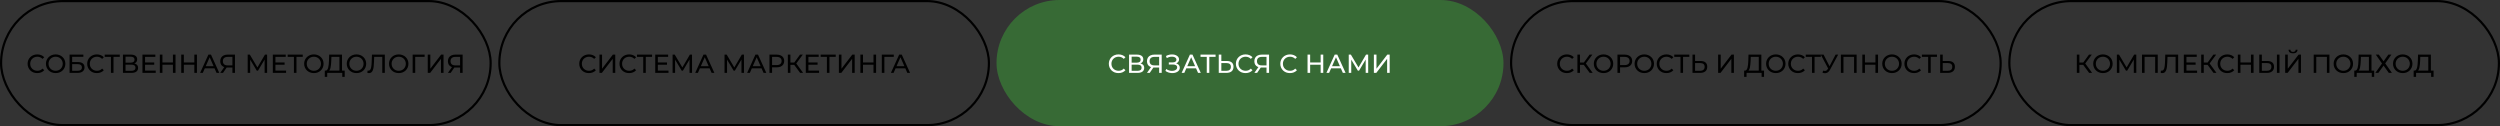 <?xml version="1.0" encoding="UTF-8"?> <svg xmlns="http://www.w3.org/2000/svg" width="1149" height="58" viewBox="0 0 1149 58" fill="none"><rect x="0" y="0" width="1149" height="58" fill="#333333" stroke="none"/> <path d="M17.125 33.596C16.485 33.596 15.893 33.492 15.348 33.284C14.812 33.068 14.345 32.768 13.944 32.384C13.553 31.992 13.245 31.536 13.021 31.016C12.796 30.496 12.684 29.924 12.684 29.3C12.684 28.676 12.796 28.104 13.021 27.584C13.245 27.064 13.556 26.612 13.957 26.228C14.357 25.836 14.825 25.536 15.361 25.328C15.905 25.112 16.497 25.004 17.137 25.004C17.785 25.004 18.381 25.116 18.924 25.34C19.477 25.556 19.945 25.88 20.328 26.312L19.549 27.068C19.229 26.732 18.869 26.484 18.468 26.324C18.069 26.156 17.64 26.072 17.184 26.072C16.712 26.072 16.273 26.152 15.864 26.312C15.464 26.472 15.117 26.696 14.82 26.984C14.524 27.272 14.293 27.616 14.124 28.016C13.964 28.408 13.884 28.836 13.884 29.3C13.884 29.764 13.964 30.196 14.124 30.596C14.293 30.988 14.524 31.328 14.82 31.616C15.117 31.904 15.464 32.128 15.864 32.288C16.273 32.448 16.712 32.528 17.184 32.528C17.64 32.528 18.069 32.448 18.468 32.288C18.869 32.12 19.229 31.864 19.549 31.52L20.328 32.276C19.945 32.708 19.477 33.036 18.924 33.26C18.381 33.484 17.78 33.596 17.125 33.596ZM25.586 33.596C24.946 33.596 24.35 33.488 23.798 33.272C23.254 33.056 22.782 32.756 22.382 32.372C21.982 31.98 21.67 31.524 21.446 31.004C21.222 30.484 21.11 29.916 21.11 29.3C21.11 28.684 21.222 28.116 21.446 27.596C21.67 27.076 21.982 26.624 22.382 26.24C22.782 25.848 23.254 25.544 23.798 25.328C24.342 25.112 24.938 25.004 25.586 25.004C26.226 25.004 26.814 25.112 27.35 25.328C27.894 25.536 28.366 25.836 28.766 26.228C29.174 26.612 29.486 27.064 29.702 27.584C29.926 28.104 30.038 28.676 30.038 29.3C30.038 29.924 29.926 30.496 29.702 31.016C29.486 31.536 29.174 31.992 28.766 32.384C28.366 32.768 27.894 33.068 27.35 33.284C26.814 33.492 26.226 33.596 25.586 33.596ZM25.586 32.528C26.05 32.528 26.478 32.448 26.87 32.288C27.27 32.128 27.614 31.904 27.902 31.616C28.198 31.32 28.426 30.976 28.586 30.584C28.754 30.192 28.838 29.764 28.838 29.3C28.838 28.836 28.754 28.408 28.586 28.016C28.426 27.624 28.198 27.284 27.902 26.996C27.614 26.7 27.27 26.472 26.87 26.312C26.478 26.152 26.05 26.072 25.586 26.072C25.114 26.072 24.678 26.152 24.278 26.312C23.886 26.472 23.542 26.7 23.246 26.996C22.95 27.284 22.718 27.624 22.55 28.016C22.39 28.408 22.31 28.836 22.31 29.3C22.31 29.764 22.39 30.192 22.55 30.584C22.718 30.976 22.95 31.32 23.246 31.616C23.542 31.904 23.886 32.128 24.278 32.288C24.678 32.448 25.114 32.528 25.586 32.528ZM31.978 33.5V25.1H38.314V26.12H33.166V28.52H35.782C36.782 28.52 37.542 28.728 38.062 29.144C38.582 29.56 38.842 30.164 38.842 30.956C38.842 31.772 38.558 32.4 37.99 32.84C37.43 33.28 36.626 33.5 35.578 33.5H31.978ZM33.166 32.552H35.53C36.226 32.552 36.75 32.42 37.102 32.156C37.462 31.892 37.642 31.5 37.642 30.98C37.642 29.972 36.938 29.468 35.53 29.468H33.166V32.552ZM44.511 33.596C43.871 33.596 43.279 33.492 42.735 33.284C42.199 33.068 41.731 32.768 41.331 32.384C40.939 31.992 40.631 31.536 40.407 31.016C40.183 30.496 40.071 29.924 40.071 29.3C40.071 28.676 40.183 28.104 40.407 27.584C40.631 27.064 40.943 26.612 41.343 26.228C41.743 25.836 42.211 25.536 42.747 25.328C43.291 25.112 43.883 25.004 44.523 25.004C45.171 25.004 45.767 25.116 46.311 25.34C46.863 25.556 47.331 25.88 47.715 26.312L46.935 27.068C46.615 26.732 46.255 26.484 45.855 26.324C45.455 26.156 45.027 26.072 44.571 26.072C44.099 26.072 43.659 26.152 43.251 26.312C42.851 26.472 42.503 26.696 42.207 26.984C41.911 27.272 41.679 27.616 41.511 28.016C41.351 28.408 41.271 28.836 41.271 29.3C41.271 29.764 41.351 30.196 41.511 30.596C41.679 30.988 41.911 31.328 42.207 31.616C42.503 31.904 42.851 32.128 43.251 32.288C43.659 32.448 44.099 32.528 44.571 32.528C45.027 32.528 45.455 32.448 45.855 32.288C46.255 32.12 46.615 31.864 46.935 31.52L47.715 32.276C47.331 32.708 46.863 33.036 46.311 33.26C45.767 33.484 45.167 33.596 44.511 33.596ZM50.991 33.5V25.832L51.291 26.144H48.123V25.1H55.047V26.144H51.879L52.167 25.832V33.5H50.991ZM56.505 33.5V25.1H60.117C61.029 25.1 61.745 25.284 62.265 25.652C62.785 26.02 63.045 26.556 63.045 27.26C63.045 27.948 62.797 28.476 62.301 28.844C61.805 29.204 61.153 29.384 60.345 29.384L60.561 29.024C61.497 29.024 62.213 29.212 62.709 29.588C63.213 29.956 63.465 30.496 63.465 31.208C63.465 31.928 63.201 32.492 62.673 32.9C62.153 33.3 61.377 33.5 60.345 33.5H56.505ZM57.693 32.552H60.321C60.961 32.552 61.441 32.436 61.761 32.204C62.089 31.964 62.253 31.6 62.253 31.112C62.253 30.624 62.089 30.268 61.761 30.044C61.441 29.82 60.961 29.708 60.321 29.708H57.693V32.552ZM57.693 28.796H60.033C60.617 28.796 61.061 28.68 61.365 28.448C61.677 28.216 61.833 27.876 61.833 27.428C61.833 26.972 61.677 26.628 61.365 26.396C61.061 26.164 60.617 26.048 60.033 26.048H57.693V28.796ZM66.562 28.724H70.882V29.744H66.562V28.724ZM66.67 32.456H71.566V33.5H65.47V25.1H71.398V26.144H66.67V32.456ZM79.475 25.1H80.675V33.5H79.475V25.1ZM74.651 33.5H73.451V25.1H74.651V33.5ZM79.583 29.756H74.531V28.712H79.583V29.756ZM89.318 25.1H90.518V33.5H89.318V25.1ZM84.494 33.5H83.294V25.1H84.494V33.5ZM89.426 29.756H84.374V28.712H89.426V29.756ZM91.974 33.5L95.778 25.1H96.966L100.782 33.5H99.522L96.126 25.772H96.606L93.21 33.5H91.974ZM93.594 31.4L93.918 30.44H98.646L98.994 31.4H93.594ZM106.813 33.5V30.764L107.125 31.052H104.497C103.817 31.052 103.229 30.936 102.733 30.704C102.245 30.472 101.869 30.14 101.605 29.708C101.349 29.268 101.221 28.74 101.221 28.124C101.221 27.484 101.361 26.94 101.641 26.492C101.921 26.036 102.317 25.692 102.829 25.46C103.341 25.22 103.937 25.1 104.617 25.1H107.989V33.5H106.813ZM101.221 33.5L103.297 30.524H104.521L102.493 33.5H101.221ZM106.813 30.38V25.796L107.125 26.144H104.665C103.945 26.144 103.393 26.312 103.009 26.648C102.625 26.976 102.433 27.464 102.433 28.112C102.433 28.728 102.613 29.204 102.973 29.54C103.341 29.876 103.881 30.044 104.593 30.044H107.125L106.813 30.38ZM113.833 33.5V25.1H114.817L118.585 31.448H118.057L121.777 25.1H122.761L122.773 33.5H121.621L121.609 26.912H121.885L118.573 32.48H118.021L114.685 26.912H114.985V33.5H113.833ZM126.48 28.724H130.8V29.744H126.48V28.724ZM126.588 32.456H131.484V33.5H125.388V25.1H131.316V26.144H126.588V32.456ZM135.085 33.5V25.832L135.385 26.144H132.217V25.1H139.141V26.144H135.973L136.261 25.832V33.5H135.085ZM144.262 33.596C143.622 33.596 143.026 33.488 142.474 33.272C141.93 33.056 141.458 32.756 141.058 32.372C140.658 31.98 140.346 31.524 140.122 31.004C139.898 30.484 139.786 29.916 139.786 29.3C139.786 28.684 139.898 28.116 140.122 27.596C140.346 27.076 140.658 26.624 141.058 26.24C141.458 25.848 141.93 25.544 142.474 25.328C143.018 25.112 143.614 25.004 144.262 25.004C144.902 25.004 145.49 25.112 146.026 25.328C146.57 25.536 147.042 25.836 147.442 26.228C147.85 26.612 148.162 27.064 148.378 27.584C148.602 28.104 148.714 28.676 148.714 29.3C148.714 29.924 148.602 30.496 148.378 31.016C148.162 31.536 147.85 31.992 147.442 32.384C147.042 32.768 146.57 33.068 146.026 33.284C145.49 33.492 144.902 33.596 144.262 33.596ZM144.262 32.528C144.726 32.528 145.154 32.448 145.546 32.288C145.946 32.128 146.29 31.904 146.578 31.616C146.874 31.32 147.102 30.976 147.262 30.584C147.43 30.192 147.514 29.764 147.514 29.3C147.514 28.836 147.43 28.408 147.262 28.016C147.102 27.624 146.874 27.284 146.578 26.996C146.29 26.7 145.946 26.472 145.546 26.312C145.154 26.152 144.726 26.072 144.262 26.072C143.79 26.072 143.354 26.152 142.954 26.312C142.562 26.472 142.218 26.7 141.922 26.996C141.626 27.284 141.394 27.624 141.226 28.016C141.066 28.408 140.986 28.836 140.986 29.3C140.986 29.764 141.066 30.192 141.226 30.584C141.394 30.976 141.626 31.32 141.922 31.616C142.218 31.904 142.562 32.128 142.954 32.288C143.354 32.448 143.79 32.528 144.262 32.528ZM155.999 32.936V26.144H152.315L152.255 27.908C152.231 28.5 152.191 29.068 152.135 29.612C152.087 30.156 152.015 30.648 151.919 31.088C151.823 31.52 151.687 31.876 151.511 32.156C151.343 32.436 151.127 32.608 150.863 32.672L149.567 32.456C149.879 32.48 150.135 32.376 150.335 32.144C150.543 31.904 150.703 31.572 150.815 31.148C150.935 30.716 151.023 30.216 151.079 29.648C151.135 29.072 151.175 28.456 151.199 27.8L151.283 25.1H157.187V32.936H155.999ZM149.267 35.336L149.279 32.456H158.423V35.336H157.307V33.5H150.395L150.383 35.336H149.267ZM163.844 33.596C163.204 33.596 162.608 33.488 162.056 33.272C161.512 33.056 161.04 32.756 160.64 32.372C160.24 31.98 159.928 31.524 159.704 31.004C159.48 30.484 159.368 29.916 159.368 29.3C159.368 28.684 159.48 28.116 159.704 27.596C159.928 27.076 160.24 26.624 160.64 26.24C161.04 25.848 161.512 25.544 162.056 25.328C162.6 25.112 163.196 25.004 163.844 25.004C164.484 25.004 165.072 25.112 165.608 25.328C166.152 25.536 166.624 25.836 167.024 26.228C167.432 26.612 167.744 27.064 167.96 27.584C168.184 28.104 168.296 28.676 168.296 29.3C168.296 29.924 168.184 30.496 167.96 31.016C167.744 31.536 167.432 31.992 167.024 32.384C166.624 32.768 166.152 33.068 165.608 33.284C165.072 33.492 164.484 33.596 163.844 33.596ZM163.844 32.528C164.308 32.528 164.736 32.448 165.128 32.288C165.528 32.128 165.872 31.904 166.16 31.616C166.456 31.32 166.684 30.976 166.844 30.584C167.012 30.192 167.096 29.764 167.096 29.3C167.096 28.836 167.012 28.408 166.844 28.016C166.684 27.624 166.456 27.284 166.16 26.996C165.872 26.7 165.528 26.472 165.128 26.312C164.736 26.152 164.308 26.072 163.844 26.072C163.372 26.072 162.936 26.152 162.536 26.312C162.144 26.472 161.8 26.7 161.504 26.996C161.208 27.284 160.976 27.624 160.808 28.016C160.648 28.408 160.568 28.836 160.568 29.3C160.568 29.764 160.648 30.192 160.808 30.584C160.976 30.976 161.208 31.32 161.504 31.616C161.8 31.904 162.144 32.128 162.536 32.288C162.936 32.448 163.372 32.528 163.844 32.528ZM169.605 33.596C169.485 33.596 169.365 33.588 169.245 33.572C169.125 33.556 168.993 33.532 168.849 33.5L168.933 32.432C169.061 32.464 169.189 32.48 169.317 32.48C169.669 32.48 169.949 32.34 170.157 32.06C170.365 31.78 170.517 31.356 170.613 30.788C170.717 30.22 170.785 29.504 170.817 28.64L170.949 25.1H176.865V33.5H175.689V25.832L175.977 26.144H171.717L171.981 25.82L171.885 28.604C171.861 29.436 171.805 30.164 171.717 30.788C171.629 31.412 171.497 31.932 171.321 32.348C171.145 32.764 170.917 33.076 170.637 33.284C170.365 33.492 170.021 33.596 169.605 33.596ZM183.262 33.596C182.622 33.596 182.026 33.488 181.474 33.272C180.93 33.056 180.458 32.756 180.058 32.372C179.658 31.98 179.346 31.524 179.122 31.004C178.898 30.484 178.786 29.916 178.786 29.3C178.786 28.684 178.898 28.116 179.122 27.596C179.346 27.076 179.658 26.624 180.058 26.24C180.458 25.848 180.93 25.544 181.474 25.328C182.018 25.112 182.614 25.004 183.262 25.004C183.902 25.004 184.49 25.112 185.026 25.328C185.57 25.536 186.042 25.836 186.442 26.228C186.85 26.612 187.162 27.064 187.378 27.584C187.602 28.104 187.714 28.676 187.714 29.3C187.714 29.924 187.602 30.496 187.378 31.016C187.162 31.536 186.85 31.992 186.442 32.384C186.042 32.768 185.57 33.068 185.026 33.284C184.49 33.492 183.902 33.596 183.262 33.596ZM183.262 32.528C183.726 32.528 184.154 32.448 184.546 32.288C184.946 32.128 185.29 31.904 185.578 31.616C185.874 31.32 186.102 30.976 186.262 30.584C186.43 30.192 186.514 29.764 186.514 29.3C186.514 28.836 186.43 28.408 186.262 28.016C186.102 27.624 185.874 27.284 185.578 26.996C185.29 26.7 184.946 26.472 184.546 26.312C184.154 26.152 183.726 26.072 183.262 26.072C182.79 26.072 182.354 26.152 181.954 26.312C181.562 26.472 181.218 26.7 180.922 26.996C180.626 27.284 180.394 27.624 180.226 28.016C180.066 28.408 179.986 28.836 179.986 29.3C179.986 29.764 180.066 30.192 180.226 30.584C180.394 30.976 180.626 31.32 180.922 31.616C181.218 31.904 181.562 32.128 181.954 32.288C182.354 32.448 182.79 32.528 183.262 32.528ZM189.654 33.5V25.1H195.162L195.15 26.144H190.542L190.83 25.844L190.842 33.5H189.654ZM196.591 33.5V25.1H197.779V31.58L202.747 25.1H203.851V33.5H202.675V27.032L197.695 33.5H196.591ZM211.45 33.5V30.764L211.762 31.052H209.134C208.454 31.052 207.866 30.936 207.37 30.704C206.882 30.472 206.506 30.14 206.242 29.708C205.986 29.268 205.858 28.74 205.858 28.124C205.858 27.484 205.998 26.94 206.278 26.492C206.558 26.036 206.954 25.692 207.466 25.46C207.978 25.22 208.574 25.1 209.254 25.1H212.626V33.5H211.45ZM205.858 33.5L207.934 30.524H209.158L207.13 33.5H205.858ZM211.45 30.38V25.796L211.762 26.144H209.302C208.582 26.144 208.03 26.312 207.646 26.648C207.262 26.976 207.07 27.464 207.07 28.112C207.07 28.728 207.25 29.204 207.61 29.54C207.978 29.876 208.518 30.044 209.23 30.044H211.762L211.45 30.38Z" fill="black"></path> <rect x="0.5" y="0.5" width="225" height="57" rx="28.5" stroke="black"></rect> <path d="M270.658 33.596C270.018 33.596 269.426 33.492 268.882 33.284C268.346 33.068 267.878 32.768 267.478 32.384C267.086 31.992 266.778 31.536 266.554 31.016C266.33 30.496 266.218 29.924 266.218 29.3C266.218 28.676 266.33 28.104 266.554 27.584C266.778 27.064 267.09 26.612 267.49 26.228C267.89 25.836 268.358 25.536 268.894 25.328C269.438 25.112 270.03 25.004 270.67 25.004C271.318 25.004 271.914 25.116 272.458 25.34C273.01 25.556 273.478 25.88 273.862 26.312L273.082 27.068C272.762 26.732 272.402 26.484 272.002 26.324C271.602 26.156 271.174 26.072 270.718 26.072C270.246 26.072 269.806 26.152 269.398 26.312C268.998 26.472 268.65 26.696 268.354 26.984C268.058 27.272 267.826 27.616 267.658 28.016C267.498 28.408 267.418 28.836 267.418 29.3C267.418 29.764 267.498 30.196 267.658 30.596C267.826 30.988 268.058 31.328 268.354 31.616C268.65 31.904 268.998 32.128 269.398 32.288C269.806 32.448 270.246 32.528 270.718 32.528C271.174 32.528 271.602 32.448 272.002 32.288C272.402 32.12 272.762 31.864 273.082 31.52L273.862 32.276C273.478 32.708 273.01 33.036 272.458 33.26C271.914 33.484 271.314 33.596 270.658 33.596ZM275.515 33.5V25.1H276.703V31.58L281.671 25.1H282.775V33.5H281.599V27.032L276.619 33.5H275.515ZM289.15 33.596C288.51 33.596 287.918 33.492 287.374 33.284C286.838 33.068 286.37 32.768 285.97 32.384C285.578 31.992 285.27 31.536 285.046 31.016C284.822 30.496 284.71 29.924 284.71 29.3C284.71 28.676 284.822 28.104 285.046 27.584C285.27 27.064 285.582 26.612 285.982 26.228C286.382 25.836 286.85 25.536 287.386 25.328C287.93 25.112 288.522 25.004 289.162 25.004C289.81 25.004 290.406 25.116 290.95 25.34C291.502 25.556 291.97 25.88 292.354 26.312L291.574 27.068C291.254 26.732 290.894 26.484 290.494 26.324C290.094 26.156 289.666 26.072 289.21 26.072C288.738 26.072 288.298 26.152 287.89 26.312C287.49 26.472 287.142 26.696 286.846 26.984C286.55 27.272 286.318 27.616 286.15 28.016C285.99 28.408 285.91 28.836 285.91 29.3C285.91 29.764 285.99 30.196 286.15 30.596C286.318 30.988 286.55 31.328 286.846 31.616C287.142 31.904 287.49 32.128 287.89 32.288C288.298 32.448 288.738 32.528 289.21 32.528C289.666 32.528 290.094 32.448 290.494 32.288C290.894 32.12 291.254 31.864 291.574 31.52L292.354 32.276C291.97 32.708 291.502 33.036 290.95 33.26C290.406 33.484 289.806 33.596 289.15 33.596ZM295.629 33.5V25.832L295.929 26.144H292.761V25.1H299.685V26.144H296.517L296.805 25.832V33.5H295.629ZM302.236 28.724H306.556V29.744H302.236V28.724ZM302.344 32.456H307.24V33.5H301.144V25.1H307.072V26.144H302.344V32.456ZM309.124 33.5V25.1H310.108L313.876 31.448H313.348L317.068 25.1H318.052L318.064 33.5H316.912L316.9 26.912H317.176L313.864 32.48H313.312L309.976 26.912H310.276V33.5H309.124ZM319.515 33.5L323.319 25.1H324.507L328.323 33.5H327.063L323.667 25.772H324.147L320.751 33.5H319.515ZM321.135 31.4L321.459 30.44H326.187L326.535 31.4H321.135ZM332.996 33.5V25.1H333.98L337.747 31.448H337.22L340.94 25.1H341.924L341.936 33.5H340.784L340.772 26.912H341.048L337.736 32.48H337.184L333.848 26.912H334.148V33.5H332.996ZM343.386 33.5L347.19 25.1H348.378L352.194 33.5H350.934L347.538 25.772H348.018L344.622 33.5H343.386ZM345.006 31.4L345.33 30.44H350.058L350.406 31.4H345.006ZM353.644 33.5V25.1H356.92C357.656 25.1 358.284 25.216 358.804 25.448C359.324 25.68 359.724 26.016 360.004 26.456C360.284 26.896 360.424 27.42 360.424 28.028C360.424 28.636 360.284 29.16 360.004 29.6C359.724 30.032 359.324 30.368 358.804 30.608C358.284 30.84 357.656 30.956 356.92 30.956H354.304L354.844 30.392V33.5H353.644ZM354.844 30.512L354.304 29.912H356.884C357.652 29.912 358.232 29.748 358.624 29.42C359.024 29.092 359.224 28.628 359.224 28.028C359.224 27.428 359.024 26.964 358.624 26.636C358.232 26.308 357.652 26.144 356.884 26.144H354.304L354.844 25.544V30.512ZM367.745 33.5L364.697 29.36L365.669 28.76L369.113 33.5H367.745ZM362.093 33.5V25.1H363.269V33.5H362.093ZM362.909 29.804V28.748H365.633V29.804H362.909ZM365.777 29.432L364.673 29.264L367.685 25.1H368.969L365.777 29.432ZM371.435 28.724H375.755V29.744H371.435V28.724ZM371.543 32.456H376.439V33.5H370.343V25.1H376.271V26.144H371.543V32.456ZM380.04 33.5V25.832L380.34 26.144H377.172V25.1H384.096V26.144H380.928L381.216 25.832V33.5H380.04ZM385.554 33.5V25.1H386.742V31.58L391.71 25.1H392.814V33.5H391.638V27.032L386.658 33.5H385.554ZM401.457 25.1H402.657V33.5H401.457V25.1ZM396.633 33.5H395.433V25.1H396.633V33.5ZM401.565 29.756H396.513V28.712H401.565V29.756ZM405.277 33.5V25.1H410.785L410.773 26.144H406.165L406.453 25.844L406.465 33.5H405.277ZM409.457 33.5L413.261 25.1H414.449L418.265 33.5H417.005L413.609 25.772H414.089L410.693 33.5H409.457ZM411.076 31.4L411.401 30.44H416.129L416.477 31.4H411.076Z" fill="black"></path> <rect x="229.5" y="0.5" width="225" height="57" rx="28.5" stroke="black"></rect> <rect x="458" width="233" height="58" rx="29" fill="#376A35"></rect> <path d="M514.056 33.596C513.416 33.596 512.824 33.492 512.28 33.284C511.744 33.068 511.276 32.768 510.876 32.384C510.484 31.992 510.176 31.536 509.952 31.016C509.728 30.496 509.616 29.924 509.616 29.3C509.616 28.676 509.728 28.104 509.952 27.584C510.176 27.064 510.488 26.612 510.888 26.228C511.288 25.836 511.756 25.536 512.292 25.328C512.836 25.112 513.428 25.004 514.068 25.004C514.716 25.004 515.312 25.116 515.856 25.34C516.408 25.556 516.876 25.88 517.26 26.312L516.48 27.068C516.16 26.732 515.8 26.484 515.4 26.324C515 26.156 514.572 26.072 514.116 26.072C513.644 26.072 513.204 26.152 512.796 26.312C512.396 26.472 512.048 26.696 511.752 26.984C511.456 27.272 511.224 27.616 511.056 28.016C510.896 28.408 510.816 28.836 510.816 29.3C510.816 29.764 510.896 30.196 511.056 30.596C511.224 30.988 511.456 31.328 511.752 31.616C512.048 31.904 512.396 32.128 512.796 32.288C513.204 32.448 513.644 32.528 514.116 32.528C514.572 32.528 515 32.448 515.4 32.288C515.8 32.12 516.16 31.864 516.48 31.52L517.26 32.276C516.876 32.708 516.408 33.036 515.856 33.26C515.312 33.484 514.712 33.596 514.056 33.596ZM518.913 33.5V25.1H522.525C523.437 25.1 524.153 25.284 524.673 25.652C525.193 26.02 525.453 26.556 525.453 27.26C525.453 27.948 525.205 28.476 524.709 28.844C524.213 29.204 523.561 29.384 522.753 29.384L522.969 29.024C523.905 29.024 524.621 29.212 525.117 29.588C525.621 29.956 525.873 30.496 525.873 31.208C525.873 31.928 525.609 32.492 525.081 32.9C524.561 33.3 523.785 33.5 522.753 33.5H518.913ZM520.101 32.552H522.729C523.369 32.552 523.849 32.436 524.169 32.204C524.497 31.964 524.661 31.6 524.661 31.112C524.661 30.624 524.497 30.268 524.169 30.044C523.849 29.82 523.369 29.708 522.729 29.708H520.101V32.552ZM520.101 28.796H522.441C523.025 28.796 523.469 28.68 523.773 28.448C524.085 28.216 524.241 27.876 524.241 27.428C524.241 26.972 524.085 26.628 523.773 26.396C523.469 26.164 523.025 26.048 522.441 26.048H520.101V28.796ZM532.741 33.5V30.764L533.053 31.052H530.425C529.745 31.052 529.157 30.936 528.661 30.704C528.173 30.472 527.797 30.14 527.533 29.708C527.277 29.268 527.149 28.74 527.149 28.124C527.149 27.484 527.289 26.94 527.569 26.492C527.849 26.036 528.245 25.692 528.757 25.46C529.269 25.22 529.865 25.1 530.545 25.1H533.917V33.5H532.741ZM527.149 33.5L529.225 30.524H530.449L528.421 33.5H527.149ZM532.741 30.38V25.796L533.053 26.144H530.593C529.873 26.144 529.321 26.312 528.937 26.648C528.553 26.976 528.361 27.464 528.361 28.112C528.361 28.728 528.541 29.204 528.901 29.54C529.269 29.876 529.809 30.044 530.521 30.044H533.053L532.741 30.38ZM535.614 32.588L536.034 31.7C536.402 31.988 536.806 32.204 537.246 32.348C537.694 32.492 538.138 32.568 538.578 32.576C539.018 32.576 539.422 32.516 539.79 32.396C540.166 32.276 540.466 32.096 540.69 31.856C540.914 31.616 541.026 31.32 541.026 30.968C541.026 30.536 540.85 30.208 540.498 29.984C540.154 29.76 539.674 29.648 539.058 29.648H537.186V28.676H538.974C539.51 28.676 539.926 28.568 540.222 28.352C540.526 28.128 540.678 27.82 540.678 27.428C540.678 27.132 540.586 26.884 540.402 26.684C540.226 26.476 539.982 26.32 539.67 26.216C539.366 26.112 539.018 26.06 538.626 26.06C538.242 26.052 537.846 26.104 537.438 26.216C537.03 26.32 536.638 26.488 536.262 26.72L535.878 25.736C536.39 25.448 536.922 25.248 537.474 25.136C538.034 25.016 538.574 24.98 539.094 25.028C539.614 25.068 540.082 25.188 540.498 25.388C540.922 25.58 541.258 25.836 541.506 26.156C541.762 26.468 541.89 26.844 541.89 27.284C541.89 27.684 541.786 28.04 541.578 28.352C541.37 28.656 541.082 28.892 540.714 29.06C540.346 29.22 539.918 29.3 539.43 29.3L539.478 28.976C540.038 28.976 540.522 29.068 540.93 29.252C541.346 29.428 541.666 29.68 541.89 30.008C542.122 30.336 542.238 30.716 542.238 31.148C542.238 31.556 542.134 31.92 541.926 32.24C541.718 32.552 541.434 32.816 541.074 33.032C540.722 33.24 540.318 33.392 539.862 33.488C539.414 33.584 538.942 33.616 538.446 33.584C537.95 33.552 537.458 33.456 536.97 33.296C536.49 33.136 536.038 32.9 535.614 32.588ZM543.074 33.5L546.878 25.1H548.066L551.882 33.5H550.622L547.226 25.772H547.706L544.31 33.5H543.074ZM544.694 31.4L545.018 30.44H549.746L550.094 31.4H544.694ZM554.626 33.5V25.832L554.926 26.144H551.758V25.1H558.682V26.144H555.514L555.802 25.832V33.5H554.626ZM563.824 28.028C564.816 28.028 565.58 28.252 566.116 28.7C566.652 29.14 566.92 29.8 566.92 30.68C566.92 31.608 566.628 32.312 566.044 32.792C565.468 33.264 564.656 33.5 563.608 33.5H560.14V25.1H561.328V28.028H563.824ZM563.56 32.552C564.256 32.552 564.788 32.396 565.156 32.084C565.532 31.772 565.72 31.312 565.72 30.704C565.72 30.112 565.536 29.676 565.168 29.396C564.8 29.116 564.264 28.976 563.56 28.976H561.328V32.552H563.56ZM572.451 33.596C571.811 33.596 571.219 33.492 570.675 33.284C570.139 33.068 569.671 32.768 569.271 32.384C568.879 31.992 568.571 31.536 568.347 31.016C568.123 30.496 568.011 29.924 568.011 29.3C568.011 28.676 568.123 28.104 568.347 27.584C568.571 27.064 568.883 26.612 569.283 26.228C569.683 25.836 570.151 25.536 570.687 25.328C571.231 25.112 571.823 25.004 572.463 25.004C573.111 25.004 573.707 25.116 574.251 25.34C574.803 25.556 575.271 25.88 575.655 26.312L574.875 27.068C574.555 26.732 574.195 26.484 573.795 26.324C573.395 26.156 572.967 26.072 572.511 26.072C572.039 26.072 571.599 26.152 571.191 26.312C570.791 26.472 570.443 26.696 570.147 26.984C569.851 27.272 569.619 27.616 569.451 28.016C569.291 28.408 569.211 28.836 569.211 29.3C569.211 29.764 569.291 30.196 569.451 30.596C569.619 30.988 569.851 31.328 570.147 31.616C570.443 31.904 570.791 32.128 571.191 32.288C571.599 32.448 572.039 32.528 572.511 32.528C572.967 32.528 573.395 32.448 573.795 32.288C574.195 32.12 574.555 31.864 574.875 31.52L575.655 32.276C575.271 32.708 574.803 33.036 574.251 33.26C573.707 33.484 573.107 33.596 572.451 33.596ZM582.089 33.5V30.764L582.401 31.052H579.773C579.093 31.052 578.505 30.936 578.009 30.704C577.521 30.472 577.145 30.14 576.881 29.708C576.625 29.268 576.497 28.74 576.497 28.124C576.497 27.484 576.637 26.94 576.917 26.492C577.197 26.036 577.593 25.692 578.105 25.46C578.617 25.22 579.213 25.1 579.893 25.1H583.265V33.5H582.089ZM576.497 33.5L578.573 30.524H579.797L577.769 33.5H576.497ZM582.089 30.38V25.796L582.401 26.144H579.941C579.221 26.144 578.669 26.312 578.285 26.648C577.901 26.976 577.709 27.464 577.709 28.112C577.709 28.728 577.889 29.204 578.249 29.54C578.617 29.876 579.157 30.044 579.869 30.044H582.401L582.089 30.38ZM592.865 33.596C592.225 33.596 591.633 33.492 591.089 33.284C590.553 33.068 590.085 32.768 589.685 32.384C589.293 31.992 588.985 31.536 588.761 31.016C588.537 30.496 588.425 29.924 588.425 29.3C588.425 28.676 588.537 28.104 588.761 27.584C588.985 27.064 589.297 26.612 589.697 26.228C590.097 25.836 590.565 25.536 591.101 25.328C591.645 25.112 592.237 25.004 592.877 25.004C593.525 25.004 594.121 25.116 594.665 25.34C595.217 25.556 595.685 25.88 596.069 26.312L595.289 27.068C594.969 26.732 594.609 26.484 594.209 26.324C593.809 26.156 593.381 26.072 592.925 26.072C592.453 26.072 592.013 26.152 591.605 26.312C591.205 26.472 590.857 26.696 590.561 26.984C590.265 27.272 590.033 27.616 589.865 28.016C589.705 28.408 589.625 28.836 589.625 29.3C589.625 29.764 589.705 30.196 589.865 30.596C590.033 30.988 590.265 31.328 590.561 31.616C590.857 31.904 591.205 32.128 591.605 32.288C592.013 32.448 592.453 32.528 592.925 32.528C593.381 32.528 593.809 32.448 594.209 32.288C594.609 32.12 594.969 31.864 595.289 31.52L596.069 32.276C595.685 32.708 595.217 33.036 594.665 33.26C594.121 33.484 593.521 33.596 592.865 33.596ZM606.969 25.1H608.169V33.5H606.969V25.1ZM602.145 33.5H600.945V25.1H602.145V33.5ZM607.077 29.756H602.025V28.712H607.077V29.756ZM609.624 33.5L613.428 25.1H614.616L618.432 33.5H617.172L613.776 25.772H614.256L610.86 33.5H609.624ZM611.244 31.4L611.568 30.44H616.296L616.644 31.4H611.244ZM619.882 33.5V25.1H620.866L624.634 31.448H624.106L627.826 25.1H628.81L628.822 33.5H627.67L627.658 26.912H627.934L624.622 32.48H624.07L620.734 26.912H621.034V33.5H619.882ZM631.437 33.5V25.1H632.625V31.58L637.593 25.1H638.697V33.5H637.521V27.032L632.541 33.5H631.437Z" fill="white"></path> <path d="M720.125 33.596C719.485 33.596 718.893 33.492 718.349 33.284C717.813 33.068 717.345 32.768 716.945 32.384C716.553 31.992 716.245 31.536 716.021 31.016C715.797 30.496 715.685 29.924 715.685 29.3C715.685 28.676 715.797 28.104 716.021 27.584C716.245 27.064 716.557 26.612 716.957 26.228C717.357 25.836 717.825 25.536 718.361 25.328C718.905 25.112 719.497 25.004 720.137 25.004C720.785 25.004 721.381 25.116 721.925 25.34C722.477 25.556 722.945 25.88 723.329 26.312L722.549 27.068C722.229 26.732 721.869 26.484 721.469 26.324C721.069 26.156 720.641 26.072 720.185 26.072C719.713 26.072 719.273 26.152 718.865 26.312C718.465 26.472 718.117 26.696 717.821 26.984C717.525 27.272 717.293 27.616 717.125 28.016C716.965 28.408 716.885 28.836 716.885 29.3C716.885 29.764 716.965 30.196 717.125 30.596C717.293 30.988 717.525 31.328 717.821 31.616C718.117 31.904 718.465 32.128 718.865 32.288C719.273 32.448 719.713 32.528 720.185 32.528C720.641 32.528 721.069 32.448 721.469 32.288C721.869 32.12 722.229 31.864 722.549 31.52L723.329 32.276C722.945 32.708 722.477 33.036 721.925 33.26C721.381 33.484 720.781 33.596 720.125 33.596ZM730.634 33.5L727.586 29.36L728.558 28.76L732.002 33.5H730.634ZM724.982 33.5V25.1H726.158V33.5H724.982ZM725.798 29.804V28.748H728.522V29.804H725.798ZM728.666 29.432L727.562 29.264L730.574 25.1H731.858L728.666 29.432ZM736.988 33.596C736.348 33.596 735.752 33.488 735.2 33.272C734.656 33.056 734.184 32.756 733.784 32.372C733.384 31.98 733.072 31.524 732.848 31.004C732.624 30.484 732.512 29.916 732.512 29.3C732.512 28.684 732.624 28.116 732.848 27.596C733.072 27.076 733.384 26.624 733.784 26.24C734.184 25.848 734.656 25.544 735.2 25.328C735.744 25.112 736.34 25.004 736.988 25.004C737.628 25.004 738.216 25.112 738.752 25.328C739.296 25.536 739.768 25.836 740.168 26.228C740.576 26.612 740.888 27.064 741.104 27.584C741.328 28.104 741.44 28.676 741.44 29.3C741.44 29.924 741.328 30.496 741.104 31.016C740.888 31.536 740.576 31.992 740.168 32.384C739.768 32.768 739.296 33.068 738.752 33.284C738.216 33.492 737.628 33.596 736.988 33.596ZM736.988 32.528C737.452 32.528 737.88 32.448 738.272 32.288C738.672 32.128 739.016 31.904 739.304 31.616C739.6 31.32 739.828 30.976 739.988 30.584C740.156 30.192 740.24 29.764 740.24 29.3C740.24 28.836 740.156 28.408 739.988 28.016C739.828 27.624 739.6 27.284 739.304 26.996C739.016 26.7 738.672 26.472 738.272 26.312C737.88 26.152 737.452 26.072 736.988 26.072C736.516 26.072 736.08 26.152 735.68 26.312C735.288 26.472 734.944 26.7 734.648 26.996C734.352 27.284 734.12 27.624 733.952 28.016C733.792 28.408 733.712 28.836 733.712 29.3C733.712 29.764 733.792 30.192 733.952 30.584C734.12 30.976 734.352 31.32 734.648 31.616C734.944 31.904 735.288 32.128 735.68 32.288C736.08 32.448 736.516 32.528 736.988 32.528ZM743.38 33.5V25.1H746.656C747.392 25.1 748.02 25.216 748.54 25.448C749.06 25.68 749.46 26.016 749.74 26.456C750.02 26.896 750.16 27.42 750.16 28.028C750.16 28.636 750.02 29.16 749.74 29.6C749.46 30.032 749.06 30.368 748.54 30.608C748.02 30.84 747.392 30.956 746.656 30.956H744.04L744.58 30.392V33.5H743.38ZM744.58 30.512L744.04 29.912H746.62C747.388 29.912 747.968 29.748 748.36 29.42C748.76 29.092 748.96 28.628 748.96 28.028C748.96 27.428 748.76 26.964 748.36 26.636C747.968 26.308 747.388 26.144 746.62 26.144H744.04L744.58 25.544V30.512ZM755.727 33.596C755.087 33.596 754.491 33.488 753.939 33.272C753.395 33.056 752.923 32.756 752.523 32.372C752.123 31.98 751.811 31.524 751.587 31.004C751.363 30.484 751.251 29.916 751.251 29.3C751.251 28.684 751.363 28.116 751.587 27.596C751.811 27.076 752.123 26.624 752.523 26.24C752.923 25.848 753.395 25.544 753.939 25.328C754.483 25.112 755.079 25.004 755.727 25.004C756.367 25.004 756.955 25.112 757.491 25.328C758.035 25.536 758.507 25.836 758.907 26.228C759.315 26.612 759.627 27.064 759.843 27.584C760.067 28.104 760.179 28.676 760.179 29.3C760.179 29.924 760.067 30.496 759.843 31.016C759.627 31.536 759.315 31.992 758.907 32.384C758.507 32.768 758.035 33.068 757.491 33.284C756.955 33.492 756.367 33.596 755.727 33.596ZM755.727 32.528C756.191 32.528 756.619 32.448 757.011 32.288C757.411 32.128 757.755 31.904 758.043 31.616C758.339 31.32 758.567 30.976 758.727 30.584C758.895 30.192 758.979 29.764 758.979 29.3C758.979 28.836 758.895 28.408 758.727 28.016C758.567 27.624 758.339 27.284 758.043 26.996C757.755 26.7 757.411 26.472 757.011 26.312C756.619 26.152 756.191 26.072 755.727 26.072C755.255 26.072 754.819 26.152 754.419 26.312C754.027 26.472 753.683 26.7 753.387 26.996C753.091 27.284 752.859 27.624 752.691 28.016C752.531 28.408 752.451 28.836 752.451 29.3C752.451 29.764 752.531 30.192 752.691 30.584C752.859 30.976 753.091 31.32 753.387 31.616C753.683 31.904 754.027 32.128 754.419 32.288C754.819 32.448 755.255 32.528 755.727 32.528ZM765.875 33.596C765.235 33.596 764.643 33.492 764.099 33.284C763.563 33.068 763.095 32.768 762.695 32.384C762.303 31.992 761.995 31.536 761.771 31.016C761.547 30.496 761.435 29.924 761.435 29.3C761.435 28.676 761.547 28.104 761.771 27.584C761.995 27.064 762.307 26.612 762.707 26.228C763.107 25.836 763.575 25.536 764.111 25.328C764.655 25.112 765.247 25.004 765.887 25.004C766.535 25.004 767.131 25.116 767.675 25.34C768.227 25.556 768.695 25.88 769.079 26.312L768.299 27.068C767.979 26.732 767.619 26.484 767.219 26.324C766.819 26.156 766.391 26.072 765.935 26.072C765.463 26.072 765.023 26.152 764.615 26.312C764.215 26.472 763.867 26.696 763.571 26.984C763.275 27.272 763.043 27.616 762.875 28.016C762.715 28.408 762.635 28.836 762.635 29.3C762.635 29.764 762.715 30.196 762.875 30.596C763.043 30.988 763.275 31.328 763.571 31.616C763.867 31.904 764.215 32.128 764.615 32.288C765.023 32.448 765.463 32.528 765.935 32.528C766.391 32.528 766.819 32.448 767.219 32.288C767.619 32.12 767.979 31.864 768.299 31.52L769.079 32.276C768.695 32.708 768.227 33.036 767.675 33.26C767.131 33.484 766.531 33.596 765.875 33.596ZM772.354 33.5V25.832L772.654 26.144H769.486V25.1H776.41V26.144H773.242L773.53 25.832V33.5H772.354ZM781.553 28.028C782.545 28.028 783.309 28.252 783.845 28.7C784.381 29.14 784.649 29.8 784.649 30.68C784.649 31.608 784.357 32.312 783.773 32.792C783.197 33.264 782.385 33.5 781.337 33.5H777.869V25.1H779.057V28.028H781.553ZM781.289 32.552C781.985 32.552 782.517 32.396 782.885 32.084C783.261 31.772 783.449 31.312 783.449 30.704C783.449 30.112 783.265 29.676 782.897 29.396C782.529 29.116 781.993 28.976 781.289 28.976H779.057V32.552H781.289ZM789.646 33.5V25.1H790.834V31.58L795.802 25.1H796.906V33.5H795.73V27.032L790.75 33.5H789.646ZM808.327 32.936V26.144H804.643L804.583 27.908C804.559 28.5 804.519 29.068 804.463 29.612C804.415 30.156 804.343 30.648 804.247 31.088C804.151 31.52 804.015 31.876 803.839 32.156C803.671 32.436 803.455 32.608 803.191 32.672L801.895 32.456C802.207 32.48 802.463 32.376 802.663 32.144C802.871 31.904 803.031 31.572 803.143 31.148C803.263 30.716 803.351 30.216 803.407 29.648C803.463 29.072 803.503 28.456 803.527 27.8L803.611 25.1H809.515V32.936H808.327ZM801.595 35.336L801.607 32.456H810.751V35.336H809.635V33.5H802.723L802.711 35.336H801.595ZM816.172 33.596C815.532 33.596 814.936 33.488 814.384 33.272C813.84 33.056 813.368 32.756 812.968 32.372C812.568 31.98 812.256 31.524 812.032 31.004C811.808 30.484 811.696 29.916 811.696 29.3C811.696 28.684 811.808 28.116 812.032 27.596C812.256 27.076 812.568 26.624 812.968 26.24C813.368 25.848 813.84 25.544 814.384 25.328C814.928 25.112 815.524 25.004 816.172 25.004C816.812 25.004 817.4 25.112 817.936 25.328C818.48 25.536 818.952 25.836 819.352 26.228C819.76 26.612 820.072 27.064 820.288 27.584C820.512 28.104 820.624 28.676 820.624 29.3C820.624 29.924 820.512 30.496 820.288 31.016C820.072 31.536 819.76 31.992 819.352 32.384C818.952 32.768 818.48 33.068 817.936 33.284C817.4 33.492 816.812 33.596 816.172 33.596ZM816.172 32.528C816.636 32.528 817.064 32.448 817.456 32.288C817.856 32.128 818.2 31.904 818.488 31.616C818.784 31.32 819.012 30.976 819.172 30.584C819.34 30.192 819.424 29.764 819.424 29.3C819.424 28.836 819.34 28.408 819.172 28.016C819.012 27.624 818.784 27.284 818.488 26.996C818.2 26.7 817.856 26.472 817.456 26.312C817.064 26.152 816.636 26.072 816.172 26.072C815.7 26.072 815.264 26.152 814.864 26.312C814.472 26.472 814.128 26.7 813.832 26.996C813.536 27.284 813.304 27.624 813.136 28.016C812.976 28.408 812.896 28.836 812.896 29.3C812.896 29.764 812.976 30.192 813.136 30.584C813.304 30.976 813.536 31.32 813.832 31.616C814.128 31.904 814.472 32.128 814.864 32.288C815.264 32.448 815.7 32.528 816.172 32.528ZM826.32 33.596C825.68 33.596 825.088 33.492 824.544 33.284C824.008 33.068 823.54 32.768 823.14 32.384C822.748 31.992 822.44 31.536 822.216 31.016C821.992 30.496 821.88 29.924 821.88 29.3C821.88 28.676 821.992 28.104 822.216 27.584C822.44 27.064 822.752 26.612 823.152 26.228C823.552 25.836 824.02 25.536 824.556 25.328C825.1 25.112 825.692 25.004 826.332 25.004C826.98 25.004 827.576 25.116 828.12 25.34C828.672 25.556 829.14 25.88 829.524 26.312L828.744 27.068C828.424 26.732 828.064 26.484 827.664 26.324C827.264 26.156 826.836 26.072 826.38 26.072C825.908 26.072 825.468 26.152 825.06 26.312C824.66 26.472 824.312 26.696 824.016 26.984C823.72 27.272 823.488 27.616 823.32 28.016C823.16 28.408 823.08 28.836 823.08 29.3C823.08 29.764 823.16 30.196 823.32 30.596C823.488 30.988 823.72 31.328 824.016 31.616C824.312 31.904 824.66 32.128 825.06 32.288C825.468 32.448 825.908 32.528 826.38 32.528C826.836 32.528 827.264 32.448 827.664 32.288C828.064 32.12 828.424 31.864 828.744 31.52L829.524 32.276C829.14 32.708 828.672 33.036 828.12 33.26C827.576 33.484 826.976 33.596 826.32 33.596ZM832.799 33.5V25.832L833.099 26.144H829.931V25.1H836.855V26.144H833.687L833.975 25.832V33.5H832.799ZM837.927 32.444C838.343 32.596 838.727 32.636 839.079 32.564C839.431 32.484 839.747 32.216 840.027 31.76L840.435 31.112L840.555 30.98L843.639 25.1H844.827L841.095 32.012C840.815 32.54 840.487 32.94 840.111 33.212C839.743 33.476 839.343 33.62 838.911 33.644C838.487 33.676 838.055 33.596 837.615 33.404L837.927 32.444ZM840.519 32.048L836.835 25.1H838.119L841.179 31.088L840.519 32.048ZM846.072 33.5V25.1H853.308V33.5H852.132V25.832L852.42 26.144H846.96L847.26 25.832V33.5H846.072ZM861.951 25.1H863.151V33.5H861.951V25.1ZM857.127 33.5H855.927V25.1H857.127V33.5ZM862.059 29.756H857.007V28.712H862.059V29.756ZM869.551 33.596C868.911 33.596 868.315 33.488 867.763 33.272C867.219 33.056 866.747 32.756 866.347 32.372C865.947 31.98 865.635 31.524 865.411 31.004C865.187 30.484 865.075 29.916 865.075 29.3C865.075 28.684 865.187 28.116 865.411 27.596C865.635 27.076 865.947 26.624 866.347 26.24C866.747 25.848 867.219 25.544 867.763 25.328C868.307 25.112 868.903 25.004 869.551 25.004C870.191 25.004 870.779 25.112 871.315 25.328C871.859 25.536 872.331 25.836 872.731 26.228C873.139 26.612 873.451 27.064 873.667 27.584C873.891 28.104 874.003 28.676 874.003 29.3C874.003 29.924 873.891 30.496 873.667 31.016C873.451 31.536 873.139 31.992 872.731 32.384C872.331 32.768 871.859 33.068 871.315 33.284C870.779 33.492 870.191 33.596 869.551 33.596ZM869.551 32.528C870.015 32.528 870.443 32.448 870.835 32.288C871.235 32.128 871.579 31.904 871.867 31.616C872.163 31.32 872.391 30.976 872.551 30.584C872.719 30.192 872.803 29.764 872.803 29.3C872.803 28.836 872.719 28.408 872.551 28.016C872.391 27.624 872.163 27.284 871.867 26.996C871.579 26.7 871.235 26.472 870.835 26.312C870.443 26.152 870.015 26.072 869.551 26.072C869.079 26.072 868.643 26.152 868.243 26.312C867.851 26.472 867.507 26.7 867.211 26.996C866.915 27.284 866.683 27.624 866.515 28.016C866.355 28.408 866.275 28.836 866.275 29.3C866.275 29.764 866.355 30.192 866.515 30.584C866.683 30.976 866.915 31.32 867.211 31.616C867.507 31.904 867.851 32.128 868.243 32.288C868.643 32.448 869.079 32.528 869.551 32.528ZM879.699 33.596C879.059 33.596 878.467 33.492 877.923 33.284C877.387 33.068 876.919 32.768 876.519 32.384C876.127 31.992 875.819 31.536 875.595 31.016C875.371 30.496 875.259 29.924 875.259 29.3C875.259 28.676 875.371 28.104 875.595 27.584C875.819 27.064 876.131 26.612 876.531 26.228C876.931 25.836 877.399 25.536 877.935 25.328C878.479 25.112 879.071 25.004 879.711 25.004C880.359 25.004 880.955 25.116 881.499 25.34C882.051 25.556 882.519 25.88 882.903 26.312L882.123 27.068C881.803 26.732 881.443 26.484 881.043 26.324C880.643 26.156 880.215 26.072 879.759 26.072C879.287 26.072 878.847 26.152 878.439 26.312C878.039 26.472 877.691 26.696 877.395 26.984C877.099 27.272 876.867 27.616 876.699 28.016C876.539 28.408 876.459 28.836 876.459 29.3C876.459 29.764 876.539 30.196 876.699 30.596C876.867 30.988 877.099 31.328 877.395 31.616C877.691 31.904 878.039 32.128 878.439 32.288C878.847 32.448 879.287 32.528 879.759 32.528C880.215 32.528 880.643 32.448 881.043 32.288C881.443 32.12 881.803 31.864 882.123 31.52L882.903 32.276C882.519 32.708 882.051 33.036 881.499 33.26C880.955 33.484 880.355 33.596 879.699 33.596ZM886.178 33.5V25.832L886.478 26.144H883.31V25.1H890.234V26.144H887.066L887.354 25.832V33.5H886.178ZM895.377 28.028C896.369 28.028 897.133 28.252 897.669 28.7C898.205 29.14 898.473 29.8 898.473 30.68C898.473 31.608 898.181 32.312 897.597 32.792C897.021 33.264 896.209 33.5 895.161 33.5H891.693V25.1H892.881V28.028H895.377ZM895.113 32.552C895.809 32.552 896.341 32.396 896.709 32.084C897.085 31.772 897.273 31.312 897.273 30.704C897.273 30.112 897.089 29.676 896.721 29.396C896.353 29.116 895.817 28.976 895.113 28.976H892.881V32.552H895.113Z" fill="black"></path> <rect x="694.5" y="0.5" width="225" height="57" rx="28.5" stroke="black"></rect> <path d="M960.161 33.5L957.113 29.36L958.085 28.76L961.529 33.5H960.161ZM954.509 33.5V25.1H955.685V33.5H954.509ZM955.325 29.804V28.748H958.049V29.804H955.325ZM958.193 29.432L957.089 29.264L960.101 25.1H961.385L958.193 29.432ZM966.516 33.596C965.876 33.596 965.28 33.488 964.728 33.272C964.184 33.056 963.712 32.756 963.312 32.372C962.912 31.98 962.6 31.524 962.376 31.004C962.152 30.484 962.04 29.916 962.04 29.3C962.04 28.684 962.152 28.116 962.376 27.596C962.6 27.076 962.912 26.624 963.312 26.24C963.712 25.848 964.184 25.544 964.728 25.328C965.272 25.112 965.868 25.004 966.516 25.004C967.156 25.004 967.744 25.112 968.28 25.328C968.824 25.536 969.296 25.836 969.696 26.228C970.104 26.612 970.416 27.064 970.632 27.584C970.856 28.104 970.968 28.676 970.968 29.3C970.968 29.924 970.856 30.496 970.632 31.016C970.416 31.536 970.104 31.992 969.696 32.384C969.296 32.768 968.824 33.068 968.28 33.284C967.744 33.492 967.156 33.596 966.516 33.596ZM966.516 32.528C966.98 32.528 967.408 32.448 967.8 32.288C968.2 32.128 968.544 31.904 968.832 31.616C969.128 31.32 969.356 30.976 969.516 30.584C969.684 30.192 969.768 29.764 969.768 29.3C969.768 28.836 969.684 28.408 969.516 28.016C969.356 27.624 969.128 27.284 968.832 26.996C968.544 26.7 968.2 26.472 967.8 26.312C967.408 26.152 966.98 26.072 966.516 26.072C966.044 26.072 965.608 26.152 965.208 26.312C964.816 26.472 964.472 26.7 964.176 26.996C963.88 27.284 963.648 27.624 963.48 28.016C963.32 28.408 963.24 28.836 963.24 29.3C963.24 29.764 963.32 30.192 963.48 30.584C963.648 30.976 963.88 31.32 964.176 31.616C964.472 31.904 964.816 32.128 965.208 32.288C965.608 32.448 966.044 32.528 966.516 32.528ZM972.908 33.5V25.1H973.892L977.66 31.448H977.132L980.852 25.1H981.836L981.848 33.5H980.696L980.684 26.912H980.96L977.648 32.48H977.096L973.76 26.912H974.06V33.5H972.908ZM984.462 33.5V25.1H991.698V33.5H990.522V25.832L990.81 26.144H985.35L985.65 25.832V33.5H984.462ZM993.816 33.596C993.696 33.596 993.576 33.588 993.456 33.572C993.336 33.556 993.204 33.532 993.06 33.5L993.144 32.432C993.272 32.464 993.4 32.48 993.528 32.48C993.88 32.48 994.16 32.34 994.368 32.06C994.576 31.78 994.728 31.356 994.824 30.788C994.928 30.22 994.996 29.504 995.028 28.64L995.16 25.1H1001.08V33.5H999.9V25.832L1000.19 26.144H995.928L996.192 25.82L996.096 28.604C996.072 29.436 996.016 30.164 995.928 30.788C995.84 31.412 995.708 31.932 995.532 32.348C995.356 32.764 995.128 33.076 994.848 33.284C994.576 33.492 994.232 33.596 993.816 33.596ZM1004.78 28.724H1009.1V29.744H1004.78V28.724ZM1004.89 32.456H1009.79V33.5H1003.69V25.1H1009.62V26.144H1004.89V32.456ZM1017.33 33.5L1014.28 29.36L1015.25 28.76L1018.69 33.5H1017.33ZM1011.67 33.5V25.1H1012.85V33.5H1011.67ZM1012.49 29.804V28.748H1015.21V29.804H1012.49ZM1015.36 29.432L1014.25 29.264L1017.27 25.1H1018.55L1015.36 29.432ZM1023.66 33.596C1023.02 33.596 1022.42 33.492 1021.88 33.284C1021.34 33.068 1020.88 32.768 1020.48 32.384C1020.08 31.992 1019.78 31.536 1019.55 31.016C1019.33 30.496 1019.22 29.924 1019.22 29.3C1019.22 28.676 1019.33 28.104 1019.55 27.584C1019.78 27.064 1020.09 26.612 1020.49 26.228C1020.89 25.836 1021.36 25.536 1021.89 25.328C1022.44 25.112 1023.03 25.004 1023.67 25.004C1024.32 25.004 1024.91 25.116 1025.46 25.34C1026.01 25.556 1026.48 25.88 1026.86 26.312L1026.08 27.068C1025.76 26.732 1025.4 26.484 1025 26.324C1024.6 26.156 1024.17 26.072 1023.72 26.072C1023.24 26.072 1022.8 26.152 1022.4 26.312C1022 26.472 1021.65 26.696 1021.35 26.984C1021.06 27.272 1020.82 27.616 1020.66 28.016C1020.5 28.408 1020.42 28.836 1020.42 29.3C1020.42 29.764 1020.5 30.196 1020.66 30.596C1020.82 30.988 1021.06 31.328 1021.35 31.616C1021.65 31.904 1022 32.128 1022.4 32.288C1022.8 32.448 1023.24 32.528 1023.72 32.528C1024.17 32.528 1024.6 32.448 1025 32.288C1025.4 32.12 1025.76 31.864 1026.08 31.52L1026.86 32.276C1026.48 32.708 1026.01 33.036 1025.46 33.26C1024.91 33.484 1024.31 33.596 1023.66 33.596ZM1034.54 25.1H1035.74V33.5H1034.54V25.1ZM1029.71 33.5H1028.51V25.1H1029.71V33.5ZM1034.65 29.756H1029.59V28.712H1034.65V29.756ZM1042.04 28.028C1043.03 28.028 1043.8 28.252 1044.33 28.7C1044.87 29.14 1045.14 29.8 1045.14 30.68C1045.14 31.608 1044.84 32.312 1044.26 32.792C1043.68 33.264 1042.87 33.5 1041.82 33.5H1038.36V25.1H1039.54V28.028H1042.04ZM1041.78 32.552C1042.47 32.552 1043 32.396 1043.37 32.084C1043.75 31.772 1043.94 31.312 1043.94 30.704C1043.94 30.112 1043.75 29.676 1043.38 29.396C1043.02 29.116 1042.48 28.976 1041.78 28.976H1039.54V32.552H1041.78ZM1046.47 33.5V25.1H1047.66V33.5H1046.47ZM1050.27 33.5V25.1H1051.46V31.58L1056.43 25.1H1057.53V33.5H1056.36V27.032L1051.38 33.5H1050.27ZM1053.89 24.512C1053.23 24.512 1052.72 24.368 1052.36 24.08C1052.01 23.792 1051.83 23.388 1051.82 22.868H1052.67C1052.68 23.18 1052.79 23.424 1053.01 23.6C1053.23 23.768 1053.52 23.852 1053.89 23.852C1054.25 23.852 1054.53 23.768 1054.75 23.6C1054.97 23.424 1055.09 23.18 1055.1 22.868H1055.94C1055.93 23.388 1055.75 23.792 1055.39 24.08C1055.03 24.368 1054.53 24.512 1053.89 24.512ZM1063.38 33.5V25.1H1070.61V33.5H1069.44V25.832L1069.72 26.144H1064.26L1064.56 25.832V33.5H1063.38ZM1077.01 33.596C1076.37 33.596 1075.78 33.488 1075.22 33.272C1074.68 33.056 1074.21 32.756 1073.81 32.372C1073.41 31.98 1073.1 31.524 1072.87 31.004C1072.65 30.484 1072.54 29.916 1072.54 29.3C1072.54 28.684 1072.65 28.116 1072.87 27.596C1073.1 27.076 1073.41 26.624 1073.81 26.24C1074.21 25.848 1074.68 25.544 1075.22 25.328C1075.77 25.112 1076.36 25.004 1077.01 25.004C1077.65 25.004 1078.24 25.112 1078.78 25.328C1079.32 25.536 1079.79 25.836 1080.19 26.228C1080.6 26.612 1080.91 27.064 1081.13 27.584C1081.35 28.104 1081.46 28.676 1081.46 29.3C1081.46 29.924 1081.35 30.496 1081.13 31.016C1080.91 31.536 1080.6 31.992 1080.19 32.384C1079.79 32.768 1079.32 33.068 1078.78 33.284C1078.24 33.492 1077.65 33.596 1077.01 33.596ZM1077.01 32.528C1077.48 32.528 1077.9 32.448 1078.3 32.288C1078.7 32.128 1079.04 31.904 1079.33 31.616C1079.62 31.32 1079.85 30.976 1080.01 30.584C1080.18 30.192 1080.26 29.764 1080.26 29.3C1080.26 28.836 1080.18 28.408 1080.01 28.016C1079.85 27.624 1079.62 27.284 1079.33 26.996C1079.04 26.7 1078.7 26.472 1078.3 26.312C1077.9 26.152 1077.48 26.072 1077.01 26.072C1076.54 26.072 1076.1 26.152 1075.7 26.312C1075.31 26.472 1074.97 26.7 1074.67 26.996C1074.38 27.284 1074.14 27.624 1073.98 28.016C1073.82 28.408 1073.74 28.836 1073.74 29.3C1073.74 29.764 1073.82 30.192 1073.98 30.584C1074.14 30.976 1074.38 31.32 1074.67 31.616C1074.97 31.904 1075.31 32.128 1075.7 32.288C1076.1 32.448 1076.54 32.528 1077.01 32.528ZM1088.75 32.936V26.144H1085.07L1085.01 27.908C1084.98 28.5 1084.94 29.068 1084.89 29.612C1084.84 30.156 1084.77 30.648 1084.67 31.088C1084.57 31.52 1084.44 31.876 1084.26 32.156C1084.09 32.436 1083.88 32.608 1083.61 32.672L1082.32 32.456C1082.63 32.48 1082.89 32.376 1083.09 32.144C1083.29 31.904 1083.45 31.572 1083.57 31.148C1083.69 30.716 1083.77 30.216 1083.83 29.648C1083.89 29.072 1083.93 28.456 1083.95 27.8L1084.03 25.1H1089.94V32.936H1088.75ZM1082.02 35.336L1082.03 32.456H1091.17V35.336H1090.06V33.5H1083.15L1083.13 35.336H1082.02ZM1091.91 25.1H1093.29L1095.49 28.172L1097.69 25.1H1099.09L1096.25 29.132L1099.32 33.5H1097.9L1095.49 30.152L1093.09 33.5H1091.71L1094.77 29.18L1091.91 25.1ZM1104.3 33.596C1103.66 33.596 1103.07 33.488 1102.52 33.272C1101.97 33.056 1101.5 32.756 1101.1 32.372C1100.7 31.98 1100.39 31.524 1100.16 31.004C1099.94 30.484 1099.83 29.916 1099.83 29.3C1099.83 28.684 1099.94 28.116 1100.16 27.596C1100.39 27.076 1100.7 26.624 1101.1 26.24C1101.5 25.848 1101.97 25.544 1102.52 25.328C1103.06 25.112 1103.66 25.004 1104.3 25.004C1104.94 25.004 1105.53 25.112 1106.07 25.328C1106.61 25.536 1107.08 25.836 1107.48 26.228C1107.89 26.612 1108.2 27.064 1108.42 27.584C1108.64 28.104 1108.76 28.676 1108.76 29.3C1108.76 29.924 1108.64 30.496 1108.42 31.016C1108.2 31.536 1107.89 31.992 1107.48 32.384C1107.08 32.768 1106.61 33.068 1106.07 33.284C1105.53 33.492 1104.94 33.596 1104.3 33.596ZM1104.3 32.528C1104.77 32.528 1105.2 32.448 1105.59 32.288C1105.99 32.128 1106.33 31.904 1106.62 31.616C1106.92 31.32 1107.14 30.976 1107.3 30.584C1107.47 30.192 1107.56 29.764 1107.56 29.3C1107.56 28.836 1107.47 28.408 1107.3 28.016C1107.14 27.624 1106.92 27.284 1106.62 26.996C1106.33 26.7 1105.99 26.472 1105.59 26.312C1105.2 26.152 1104.77 26.072 1104.3 26.072C1103.83 26.072 1103.4 26.152 1103 26.312C1102.6 26.472 1102.26 26.7 1101.96 26.996C1101.67 27.284 1101.44 27.624 1101.27 28.016C1101.11 28.408 1101.03 28.836 1101.03 29.3C1101.03 29.764 1101.11 30.192 1101.27 30.584C1101.44 30.976 1101.67 31.32 1101.96 31.616C1102.26 31.904 1102.6 32.128 1103 32.288C1103.4 32.448 1103.83 32.528 1104.3 32.528ZM1116.04 32.936V26.144H1112.36L1112.3 27.908C1112.27 28.5 1112.23 29.068 1112.18 29.612C1112.13 30.156 1112.06 30.648 1111.96 31.088C1111.87 31.52 1111.73 31.876 1111.55 32.156C1111.39 32.436 1111.17 32.608 1110.91 32.672L1109.61 32.456C1109.92 32.48 1110.18 32.376 1110.38 32.144C1110.59 31.904 1110.75 31.572 1110.86 31.148C1110.98 30.716 1111.07 30.216 1111.12 29.648C1111.18 29.072 1111.22 28.456 1111.24 27.8L1111.33 25.1H1117.23V32.936H1116.04ZM1109.31 35.336L1109.32 32.456H1118.47V35.336H1117.35V33.5H1110.44L1110.43 35.336H1109.31Z" fill="black"></path> <rect x="923.5" y="0.5" width="225" height="57" rx="28.5" stroke="black"></rect> </svg> 